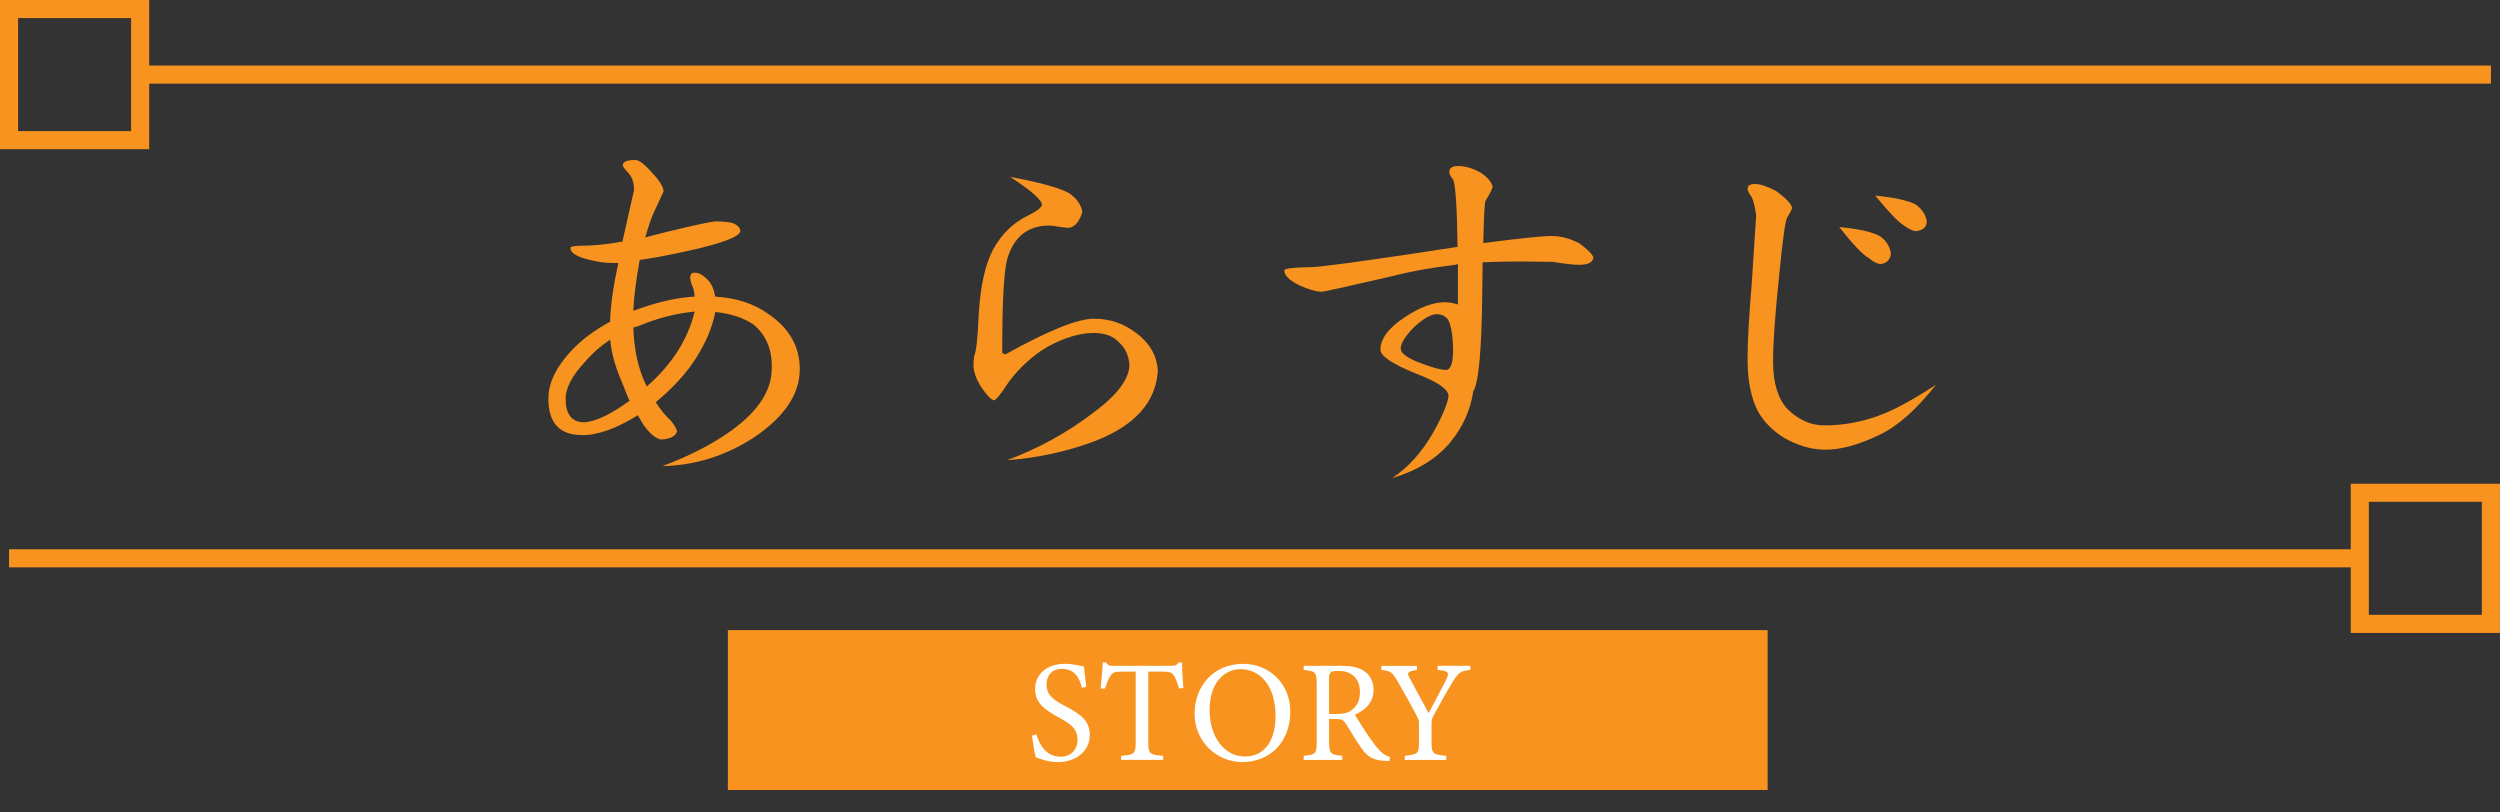 <?xml version="1.0" encoding="UTF-8"?>
<svg id="_レイヤー1" data-name="レイヤー1" xmlns="http://www.w3.org/2000/svg" version="1.1" viewBox="0 0 553 179.7">
  <rect x="0" y="0" width="553" height="179.7" fill="#333333" stroke="none"/>
  <defs>
    <style>
      .cls-1 {
        fill: none;
        stroke: #f7931e;
        stroke-miterlimit: 10;
        stroke-width: 4px;
      }

      .cls-2 {
        fill: #f7931e;
      }

      .cls-2, .cls-3 {
        stroke-width: 0px;
      }

      .cls-3 {
        fill: #fff;
      }
    </style>
  </defs>
  <g>
    <rect class="cls-2" x="161" y="139.38" width="230" height="35.37"/>
    <g>
      <path class="cls-3" d="M239.31,152.15c-.54-2.11-1.44-4.19-4.45-4.19-2.5,0-3.36,1.82-3.36,3.49,0,2.21,1.41,3.33,4.06,4.7,3.84,1.98,5.5,3.46,5.5,6.5,0,3.36-2.91,5.92-7.04,5.92-1.92,0-3.58-.54-4.9-1.06-.26-.9-.64-3.07-.86-4.8l.99-.26c.64,2.14,2.05,4.93,5.38,4.93,2.3,0,3.71-1.6,3.71-3.68,0-2.46-1.31-3.46-4.13-4.99-3.36-1.82-5.25-3.36-5.25-6.34s2.37-5.54,6.59-5.54c1.79,0,3.55.48,4.22.61.13,1.15.26,2.43.51,4.51l-.99.19Z"/>
      <path class="cls-3" d="M260.81,152.31c-.29-1.02-.67-2.08-1.02-2.66-.51-.86-.83-1.09-2.59-1.09h-3.2v15.58c0,2.5.26,2.85,3.29,3.04v.9h-9.31v-.9c2.97-.19,3.23-.51,3.23-3.04v-15.58h-2.91c-1.76,0-2.27.19-2.82,1.15-.38.64-.64,1.41-1.06,2.59h-.96c.19-1.95.38-3.97.48-5.76h.74c.48.77.83.74,1.73.74h12.67c.9,0,1.15-.13,1.63-.74h.77c0,1.5.13,3.81.29,5.66l-.96.1Z"/>
      <path class="cls-3" d="M275.05,146.84c5.47,0,10.37,4.19,10.37,10.56,0,6.88-4.67,11.17-10.56,11.17s-10.62-4.67-10.62-10.69,4.06-11.04,10.81-11.04ZM274.41,148.02c-3.58,0-6.85,3.01-6.85,8.99s3.26,10.33,7.81,10.33c3.87,0,6.78-2.88,6.78-9.05,0-6.72-3.55-10.27-7.74-10.27Z"/>
      <path class="cls-3" d="M307.34,168.34c-.42,0-.77-.03-1.18-.06-2.34-.16-3.58-.77-4.99-2.75-1.18-1.63-2.33-3.65-3.36-5.28-.64-1.02-1.06-1.22-2.69-1.22h-1.12v5.02c0,2.72.35,2.88,2.91,3.14v.9h-8.54v-.9c2.66-.29,2.88-.42,2.88-3.14v-12.77c0-2.72-.35-2.82-2.88-3.1v-.9h8.16c2.34,0,3.9.29,5.12,1.09,1.31.83,2.18,2.27,2.18,4.22,0,2.75-1.76,4.48-4.13,5.5.58.99,1.95,3.14,2.91,4.58,1.18,1.7,1.79,2.5,2.53,3.29.86.93,1.6,1.28,2.34,1.47l-.13.9ZM295.53,157.94c1.66,0,2.72-.26,3.52-.93,1.25-.93,1.76-2.21,1.76-3.94,0-3.42-2.27-4.67-4.74-4.67-.93,0-1.47.13-1.7.32-.29.22-.38.54-.38,1.38v7.84h1.54Z"/>
      <path class="cls-3" d="M325.23,148.18c-2.24.26-2.62.61-3.9,2.66-1.44,2.34-2.62,4.54-4.19,7.39-.38.74-.48,1.12-.48,1.89v3.94c0,2.66.29,2.85,3.26,3.14v.9h-9.18v-.9c2.91-.38,3.14-.45,3.14-3.14v-4.13c0-.64-.13-.93-.64-1.86-1.12-2.08-2.21-4.1-3.94-7.1-1.25-2.18-1.57-2.56-3.74-2.78v-.9h7.87v.9c-2.3.32-2.18.74-1.6,1.82,1.34,2.46,2.85,5.34,4.19,7.74,1.15-2.14,2.98-5.63,3.87-7.39.74-1.6.64-1.92-1.89-2.18v-.9h7.23v.9Z"/>
    </g>
  </g>
  <g>
    <g>
      <path class="cls-2" d="M158.47,48.98c1.27,0,2.45.11,3.56.33,1.16.5,1.74,1.1,1.74,1.82-.17,1.21-3.92,2.65-11.26,4.3-4.47.99-8.14,1.68-11.01,2.07-.83,4.63-1.3,8.39-1.41,11.26,4.97-1.88,9.49-2.92,13.57-3.15-.06-1.05-.28-1.93-.66-2.65-.22-.77-.33-1.27-.33-1.49,0-.77.33-1.16.99-1.16,1.05,0,2.15.69,3.31,2.07.61.83,1.02,1.9,1.24,3.23,4.69.28,8.63,1.57,11.83,3.89,4.58,3.14,6.87,7.2,6.87,12.17,0,5.57-3.45,10.65-10.35,15.23-6.18,3.97-12.86,6.04-20.03,6.21,6.12-2.32,11.2-4.94,15.23-7.86,5.9-4.25,8.88-8.77,8.94-13.57.17-4.19-1.16-7.48-3.97-9.85-2.26-1.54-5.1-2.48-8.52-2.81-.61,3.31-2.04,6.73-4.3,10.26-2.15,3.37-5.1,6.59-8.86,9.68.99,1.6,2.1,2.95,3.31,4.05.72.88,1.19,1.66,1.41,2.32-.22,1.1-1.38,1.74-3.48,1.9-1.16-.17-2.46-1.21-3.89-3.15-.28-.44-.72-1.19-1.32-2.23-4.8,2.98-8.91,4.44-12.33,4.39-4.97,0-7.45-2.68-7.45-8.03,0-3.48,1.71-7.04,5.13-10.68,2.15-2.32,4.99-4.44,8.52-6.37.05-3.25.66-7.58,1.82-12.99h-1.49c-1.44,0-3.15-.25-5.13-.75-2.65-.66-3.97-1.52-3.97-2.57,0-.33.91-.5,2.73-.5,2.43,0,5.35-.3,8.77-.91l2.57-11.42c0-1.65-.44-2.92-1.32-3.81-.77-.83-1.16-1.38-1.16-1.66,0-.77.91-1.16,2.73-1.16.88,0,2.12.94,3.72,2.81,1.66,1.71,2.51,3.09,2.57,4.14-.72,1.54-1.46,3.14-2.23,4.8-.55,1.21-1.16,3.01-1.82,5.38.99-.28,2.59-.69,4.8-1.24,6.34-1.54,9.99-2.32,10.92-2.32ZM134.97,75.13c-2.1,1.38-3.92,2.98-5.46,4.8-2.92,3.09-4.39,5.85-4.39,8.28,0,3.42,1.35,5.16,4.06,5.21,2.59-.17,5.96-1.76,10.1-4.8-.28-.44-.83-1.77-1.66-3.97-1.49-3.37-2.37-6.54-2.65-9.52ZM153.67,68.92c-4.14.39-8.3,1.46-12.5,3.23-.28.05-.63.17-1.08.33.17,5.02,1.13,9.3,2.9,12.83,0,.06.03.11.08.17,5.52-4.8,9.05-10.32,10.59-16.55Z"/>
      <path class="cls-2" d="M223.44,39.13c6.51,1.21,10.84,2.4,12.99,3.56,1.76,1.21,2.76,2.62,2.98,4.22-.66,2.15-1.65,3.31-2.98,3.48-.5,0-1.27-.08-2.32-.25-.88-.17-1.54-.25-1.99-.25-4.8,0-7.92,2.51-9.35,7.53-.72,2.76-1.08,9.52-1.08,20.28,0,.44.25.66.75.66,9.43-5.24,15.94-7.86,19.53-7.86s6.59,1.05,9.35,3.15c2.98,2.21,4.58,4.99,4.8,8.36-.44,7.01-5.16,12.22-14.15,15.64-6.07,2.26-12.47,3.64-19.2,4.14,6.95-2.59,13.35-6.12,19.2-10.59,5.19-3.86,7.81-7.37,7.86-10.51-.17-2.1-.94-3.75-2.32-4.97-1.27-1.38-3.12-2.07-5.54-2.07-3.09,0-6.51,1.02-10.26,3.06-3.2,1.88-6.04,4.44-8.52,7.7-1.77,2.76-2.9,4.14-3.39,4.14-.66-.17-1.68-1.3-3.06-3.39-.94-1.66-1.41-3.12-1.41-4.39,0-.44.05-1.13.17-2.07.44-.83.77-3.89.99-9.19.39-6.34,1.46-11.15,3.23-14.4,1.88-3.42,4.5-5.93,7.86-7.53,1.71-.83,2.68-1.57,2.9-2.24,0-1.1-2.35-3.17-7.04-6.21Z"/>
      <path class="cls-2" d="M343.37,52.21c1.93,0,3.95.55,6.04,1.66,1.88,1.38,2.9,2.43,3.06,3.14-.17,1.05-1.21,1.57-3.15,1.57-1.16,0-3.12-.22-5.88-.66-2.92-.05-5.3-.08-7.12-.08-2.76,0-5.55.06-8.36.17,0,.39-.03,2.43-.08,6.12-.11,13.02-.77,20.5-1.99,22.43-.61,4.14-2.32,7.92-5.13,11.34-3.09,3.64-7.37,6.26-12.83,7.86,3.59-2.37,6.62-5.74,9.1-10.1,2.1-3.75,3.23-6.46,3.39-8.11-.11-1.49-2.48-3.12-7.12-4.88-5.3-2.15-7.95-3.92-7.95-5.3,0-2.43,1.79-4.83,5.38-7.2,3.31-2.21,6.26-3.31,8.86-3.31.99,0,1.96.17,2.9.5v-8.94c-.66.17-1.08.25-1.24.25-4.86.55-9.63,1.44-14.32,2.65-8.61,1.99-13.46,3.06-14.57,3.23-1.27-.05-2.9-.52-4.88-1.41-2.26-1.1-3.39-2.21-3.39-3.31,0-.44,2.01-.69,6.04-.75,2.21-.05,10.62-1.19,25.24-3.39,1.66-.28,4-.63,7.04-1.08-.11-8.77-.44-13.74-.99-14.9-.55-.66-.83-1.21-.83-1.66,0-.88.63-1.32,1.9-1.32,1.71,0,3.45.53,5.21,1.57,1.43.99,2.26,2.01,2.48,3.06-.17.61-.69,1.63-1.57,3.06-.22.44-.39,3.56-.5,9.35,8.06-1.05,13.13-1.57,15.23-1.57ZM317.79,69.5c-1.27,0-2.95.97-5.05,2.9-1.93,1.99-2.9,3.56-2.9,4.72,0,.88,1.13,1.82,3.39,2.81,3.2,1.27,5.41,1.9,6.62,1.9.99,0,1.52-1.35,1.57-4.06,0-3.25-.36-5.6-1.08-7.03-.61-.83-1.46-1.24-2.57-1.24Z"/>
      <path class="cls-2" d="M388.22,40.7c1.1,0,2.62.5,4.55,1.49,2.26,1.6,3.48,2.87,3.64,3.81-.17.55-.5,1.21-.99,1.99-.44.28-1.08,4.69-1.9,13.24-.88,8.39-1.32,14.65-1.32,18.79,0,4.69,1.08,8.19,3.23,10.51,2.43,2.32,5.02,3.5,7.78,3.56,4.52.06,8.94-.77,13.24-2.48,3.2-1.27,7.14-3.45,11.83-6.54-4.36,5.52-8.52,9.22-12.5,11.09-4.63,2.26-8.72,3.37-12.25,3.31-2.98-.05-5.96-.94-8.94-2.65-2.48-1.54-4.39-3.48-5.71-5.79-1.55-2.92-2.32-6.81-2.32-11.67,0-3.7.3-9.16.91-16.39.33-4.91.66-10.01.99-15.31-.22-1.77-.55-3.12-.99-4.06-.61-.83-.91-1.43-.91-1.82,0-.72.55-1.08,1.66-1.08ZM406.85,50.22c4.19.39,7.17,1.05,8.94,1.99,1.43.99,2.26,2.29,2.48,3.89-.17,1.38-.94,2.15-2.32,2.32-.83-.11-1.71-.58-2.65-1.41-1.21-.61-3.37-2.87-6.46-6.79ZM414.79,43.27c4.08.39,7.04,1.02,8.86,1.9,1.43.99,2.29,2.26,2.57,3.81-.06,1.27-.86,1.99-2.4,2.15-.72-.05-1.6-.47-2.65-1.24-1.21-.72-3.34-2.92-6.37-6.62Z"/>
    </g>
    <g>
      <rect class="cls-1" x="522" y="109" width="29" height="29" transform="translate(1072.99 247) rotate(180)"/>
      <line class="cls-1" x1="2" y1="123.5" x2="521" y2="123.5"/>
    </g>
    <g>
      <rect class="cls-1" x="2" y="2" width="29" height="29"/>
      <line class="cls-1" x1="551" y1="16.5" x2="32" y2="16.5"/>
    </g>
  </g>
</svg>